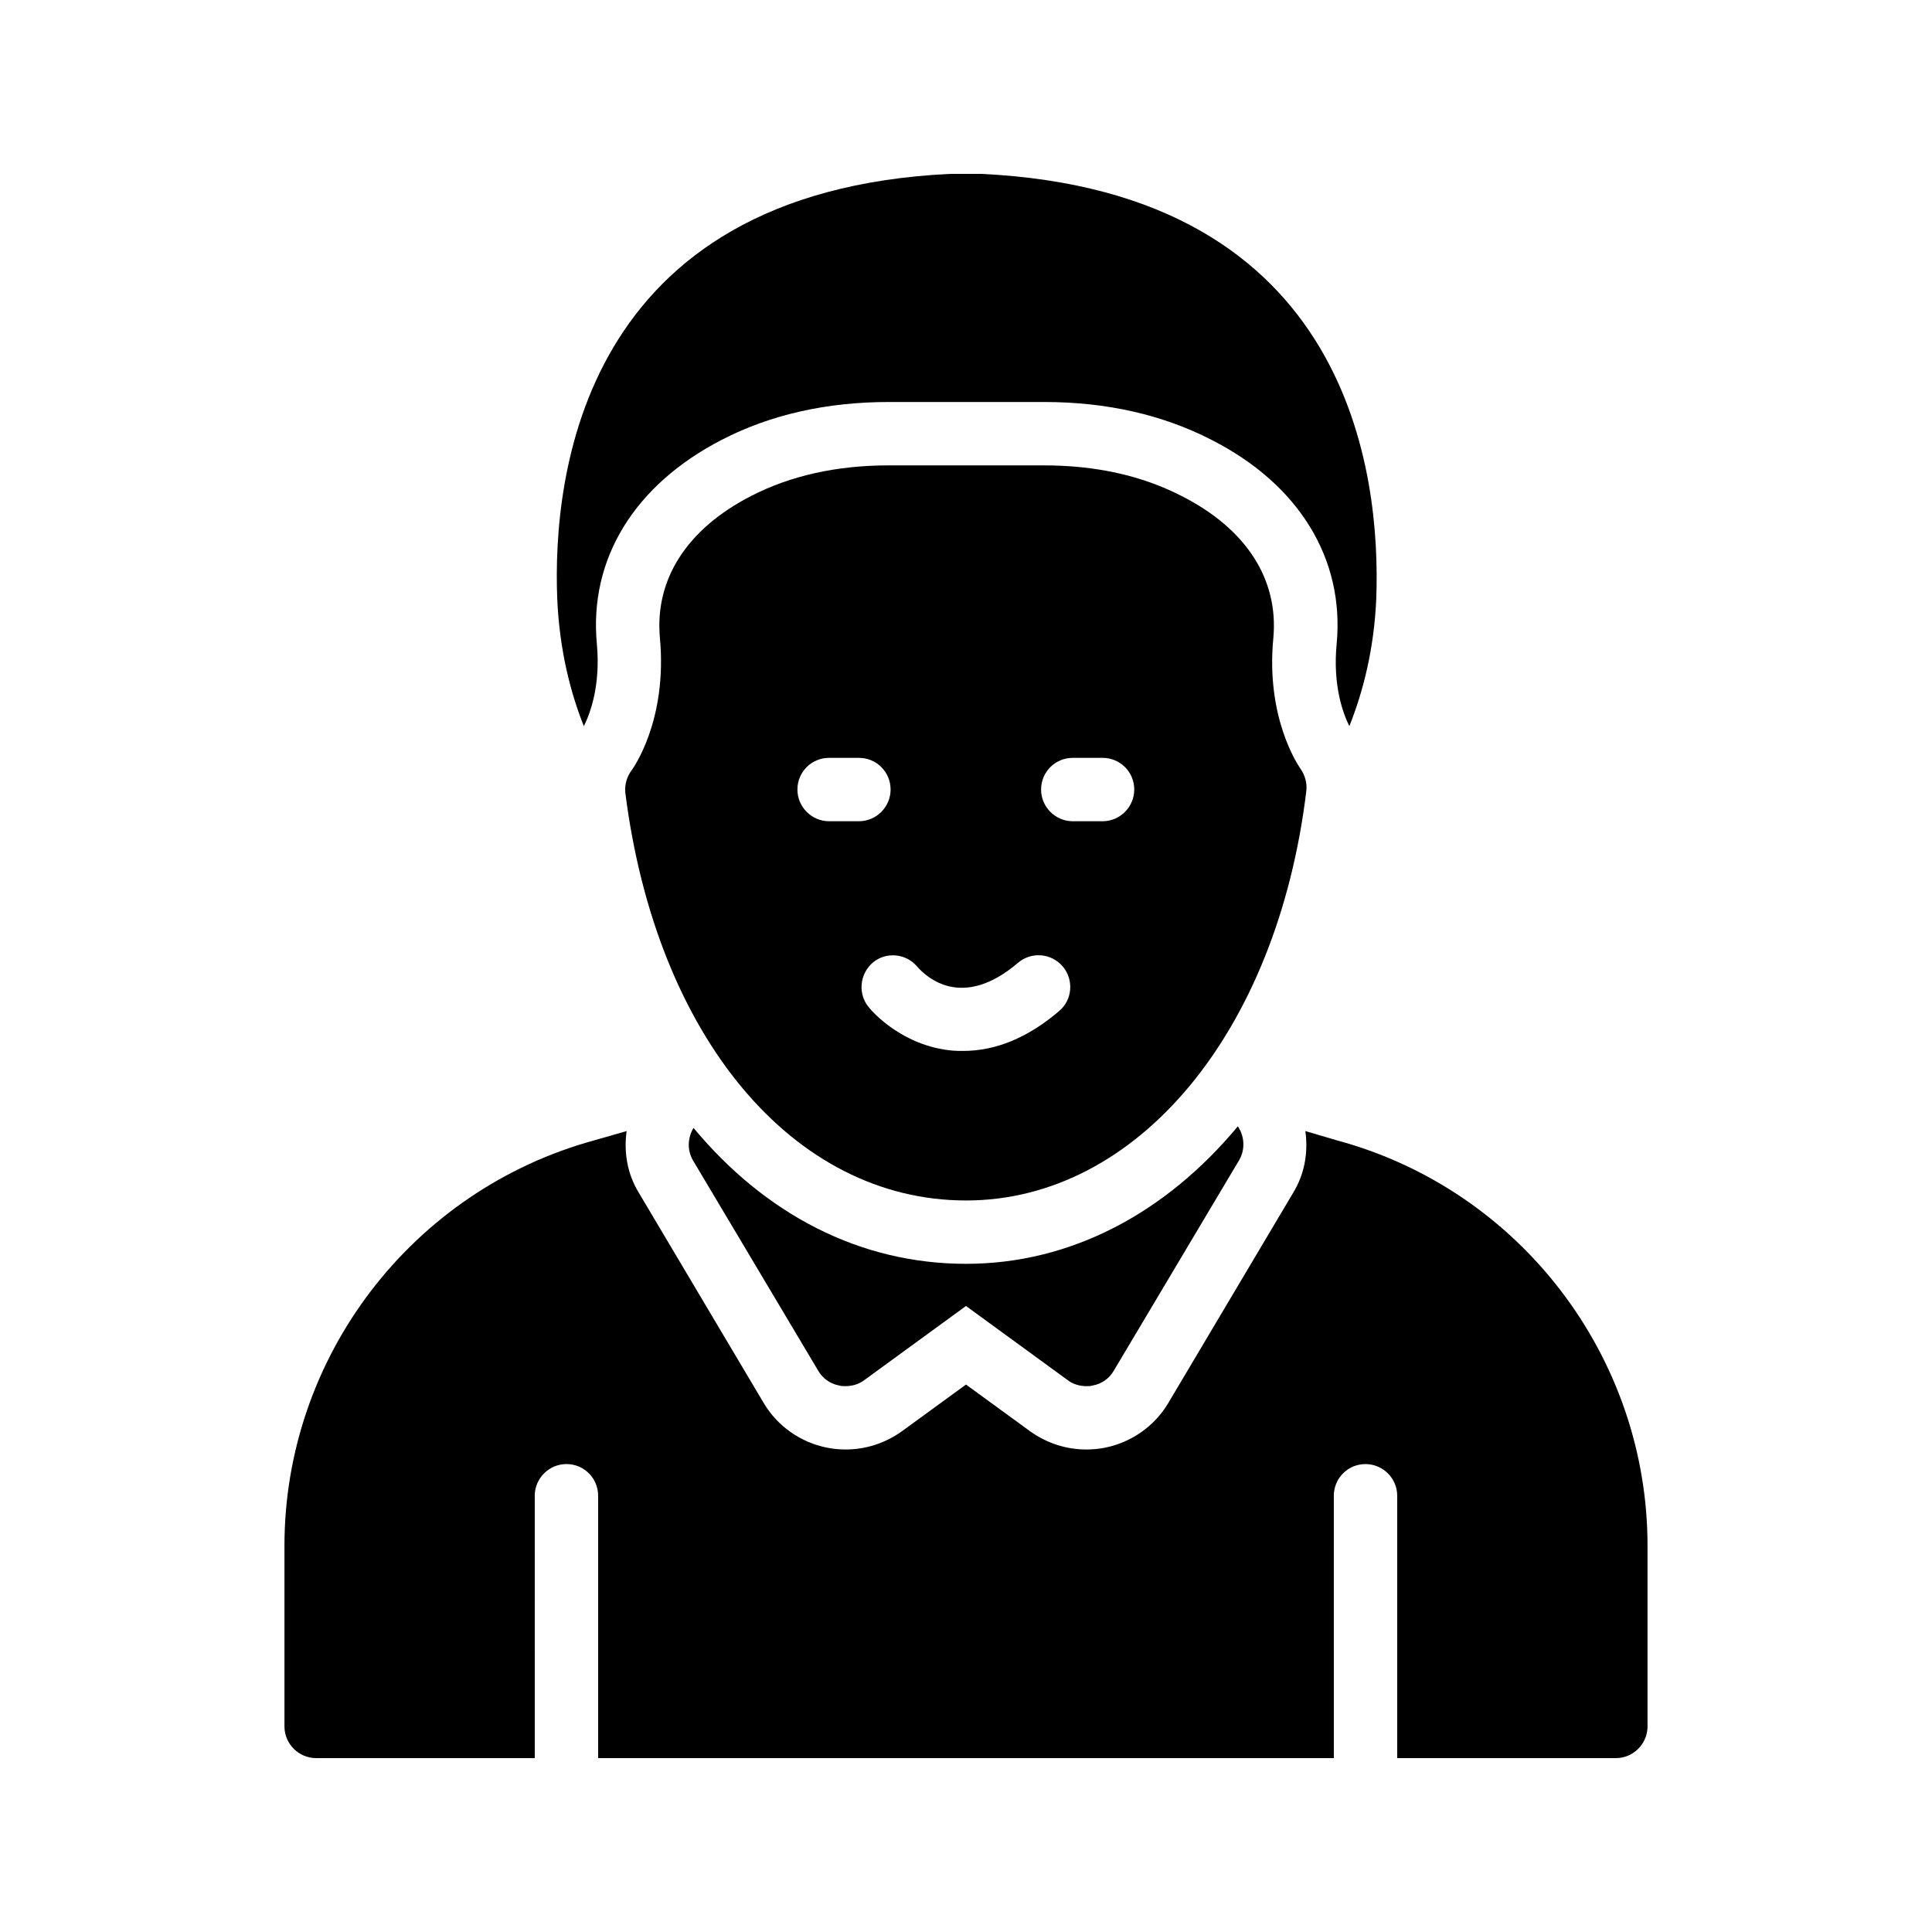 <?xml version="1.0" encoding="UTF-8"?>
<!-- Uploaded to: SVG Repo, www.svgrepo.com, Generator: SVG Repo Mixer Tools -->
<svg fill="#000000" width="800px" height="800px" version="1.1" viewBox="144 144 512 512" xmlns="http://www.w3.org/2000/svg">
 <g>
  <path d="m580.61 553.66v47.863c0 4.617-3.777 8.398-8.398 8.398h-57.938v-69.527c0-4.617-3.777-8.398-8.398-8.398-4.703 0-8.398 3.777-8.398 8.398l0.004 69.523h-194.97v-69.527c0-4.617-3.695-8.398-8.398-8.398-4.617 0-8.398 3.777-8.398 8.398l0.004 69.527h-57.938c-4.617 0-8.398-3.777-8.398-8.398v-47.863c0-50.129 33.84-94.297 82.203-107.48l8.48-2.434c-0.754 5.457 0.082 11.168 3.191 16.289l33.168 55.84c3.609 6.047 9.656 10.328 16.625 11.754 1.594 0.336 3.359 0.504 5.039 0.504 5.375 0 10.496-1.68 14.863-4.785l17.047-12.422 17.047 12.426c4.367 3.106 9.488 4.785 14.863 4.785 1.68 0 3.441-0.168 5.039-0.504 6.969-1.426 13.016-5.711 16.625-11.754l33.168-55.84c3.106-5.121 3.945-10.832 3.191-16.289l8.566 2.519c48.273 13.098 82.113 57.266 82.113 107.39z"/>
  <path d="m472.04 442.49c1.762 2.602 2.016 6.129 0.336 8.984l-33.25 55.84c-1.176 2.016-3.191 3.441-5.543 3.863-0.504 0.168-1.09 0.168-1.68 0.168-1.762 0-3.527-0.504-4.953-1.594l-26.953-19.652-26.953 19.648c-1.426 1.09-3.191 1.594-4.953 1.594-0.586 0-1.176 0-1.68-0.168-2.352-0.418-4.367-1.848-5.543-3.863l-33.25-55.84c-1.594-2.769-1.344-6.047 0.168-8.566 18.977 22.84 44 36.023 72.211 36.023 27.875 0.004 52.984-13.516 72.043-36.438z"/>
  <path d="m400 462.14c45.344 0 82.457-44.586 90.184-108.49 0.25-2.098-0.336-4.199-1.512-5.879-0.922-1.344-9.238-13.855-7.223-34.68 1.426-15.617-7.223-28.969-24.266-37.617-10.578-5.457-22.84-8.145-36.527-8.145h-41.145c-13.688 0-25.945 2.688-36.527 8.145-16.961 8.734-25.527 22.082-24.098 37.617 2.016 21.914-7.137 34.512-7.473 35.016-1.344 1.762-1.93 3.945-1.68 6.129 8.227 64.574 44.5 107.9 90.266 107.9zm28.297-117.3h7.894c4.617 0 8.398 3.695 8.398 8.398 0 4.617-3.777 8.398-8.398 8.398h-7.894c-4.617 0-8.398-3.777-8.398-8.398 0-4.703 3.777-8.398 8.398-8.398zm-41.23 55.336c2.602 2.938 12.008 11.504 26.703-1.008 3.527-3.023 8.816-2.602 11.84 0.922 3.023 3.527 2.602 8.902-0.922 11.84-8.23 7.055-16.793 10.578-25.441 10.578-0.922 0-1.848 0-2.769-0.082-13.352-1.176-21.41-10.41-22.25-11.504-2.938-3.527-2.434-8.816 1.09-11.84 3.523-2.938 8.812-2.434 11.75 1.094zm-23.344-55.336h7.894c4.617 0 8.398 3.695 8.398 8.398 0 4.617-3.777 8.398-8.398 8.398h-7.894c-4.617 0-8.398-3.777-8.398-8.398 0.004-4.703 3.781-8.398 8.398-8.398z"/>
  <path d="m298.73 336.43c1.762-3.527 4.449-10.914 3.441-21.832-2.098-22.504 9.992-42.152 33.168-54.074 12.848-6.633 27.711-9.992 44.25-9.992h41.145c16.457 0 31.32 3.359 44.25 9.992 23.176 11.754 35.352 31.488 33.25 54.074-1.09 11.168 1.762 18.641 3.359 21.832 3.527-8.816 6.551-20.152 7.137-33.84v-0.082c1.18-32.16-6.379-107.73-104.71-112.43h-8.227c-97.824 4.703-105.38 80.273-104.12 112.52 0.586 13.688 3.527 25.023 7.055 33.84z"/>
 </g>
</svg>